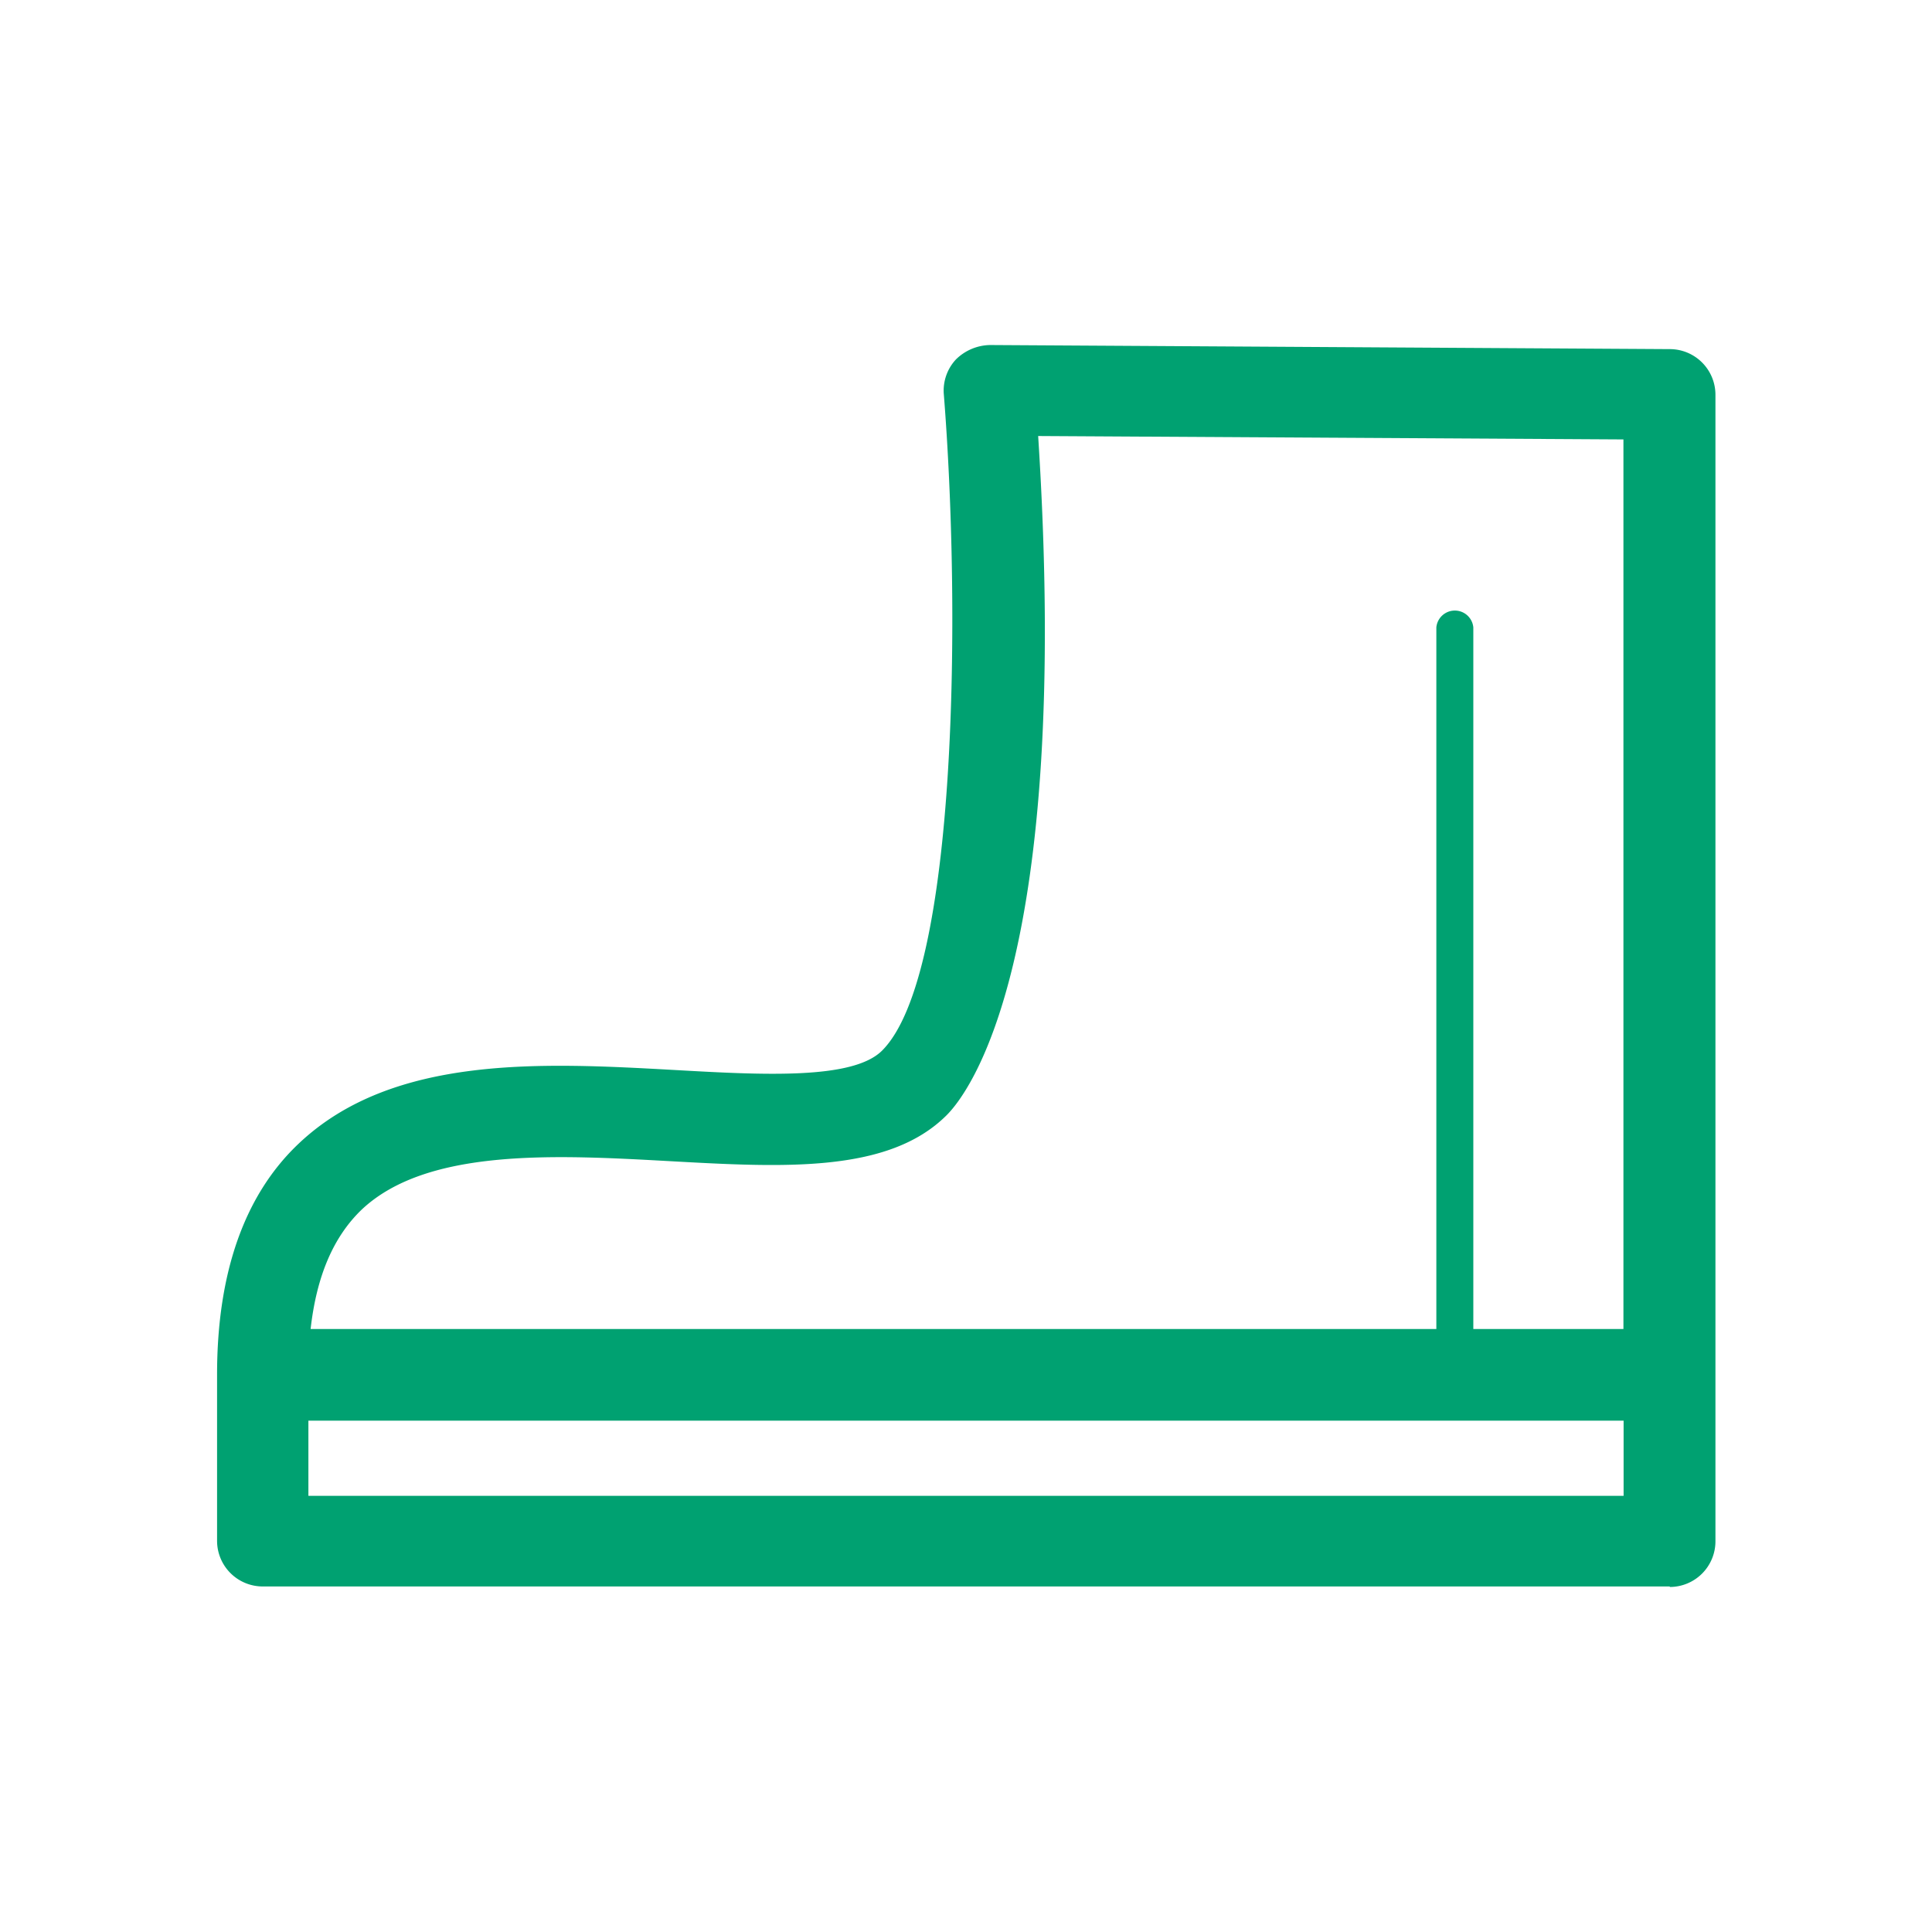 <svg id="Layer_1" data-name="Layer 1" xmlns="http://www.w3.org/2000/svg" width="40mm" height="40mm" viewBox="0 0 113.39 113.39"><defs><style>.cls-1{fill:#00a171;}</style></defs><title>stpicon</title><path class="cls-1" d="M98,93.14a2.68,2.68,0,0,0,2.68-2.68V23.16A2.68,2.68,0,0,0,98,20.49l-39.9-.24a2.92,2.92,0,0,0-2,.85,2.68,2.68,0,0,0-.71,2c1,12.54.84,34.11-3.62,38.56-1.72,1.72-7,1.43-12.15,1.14-7.76-.43-16.55-0.92-22.08,4.31-3.18,3-4.8,7.57-4.8,13.56v9.76a2.68,2.68,0,0,0,2.68,2.68H98ZM21.22,71c3.85-3.64,11.42-3.22,18.11-2.85s12.82,0.71,16.23-2.7c1.27-1.27,7.35-9.05,5.37-39.86l34.35,0.2V78H86.47V36.82a1.09,1.09,0,0,0-2.17,0V78H18.23C18.58,74.9,19.56,72.6,21.22,71ZM18.1,83.38H95.29v4.41H18.1V83.38Z"/></svg>